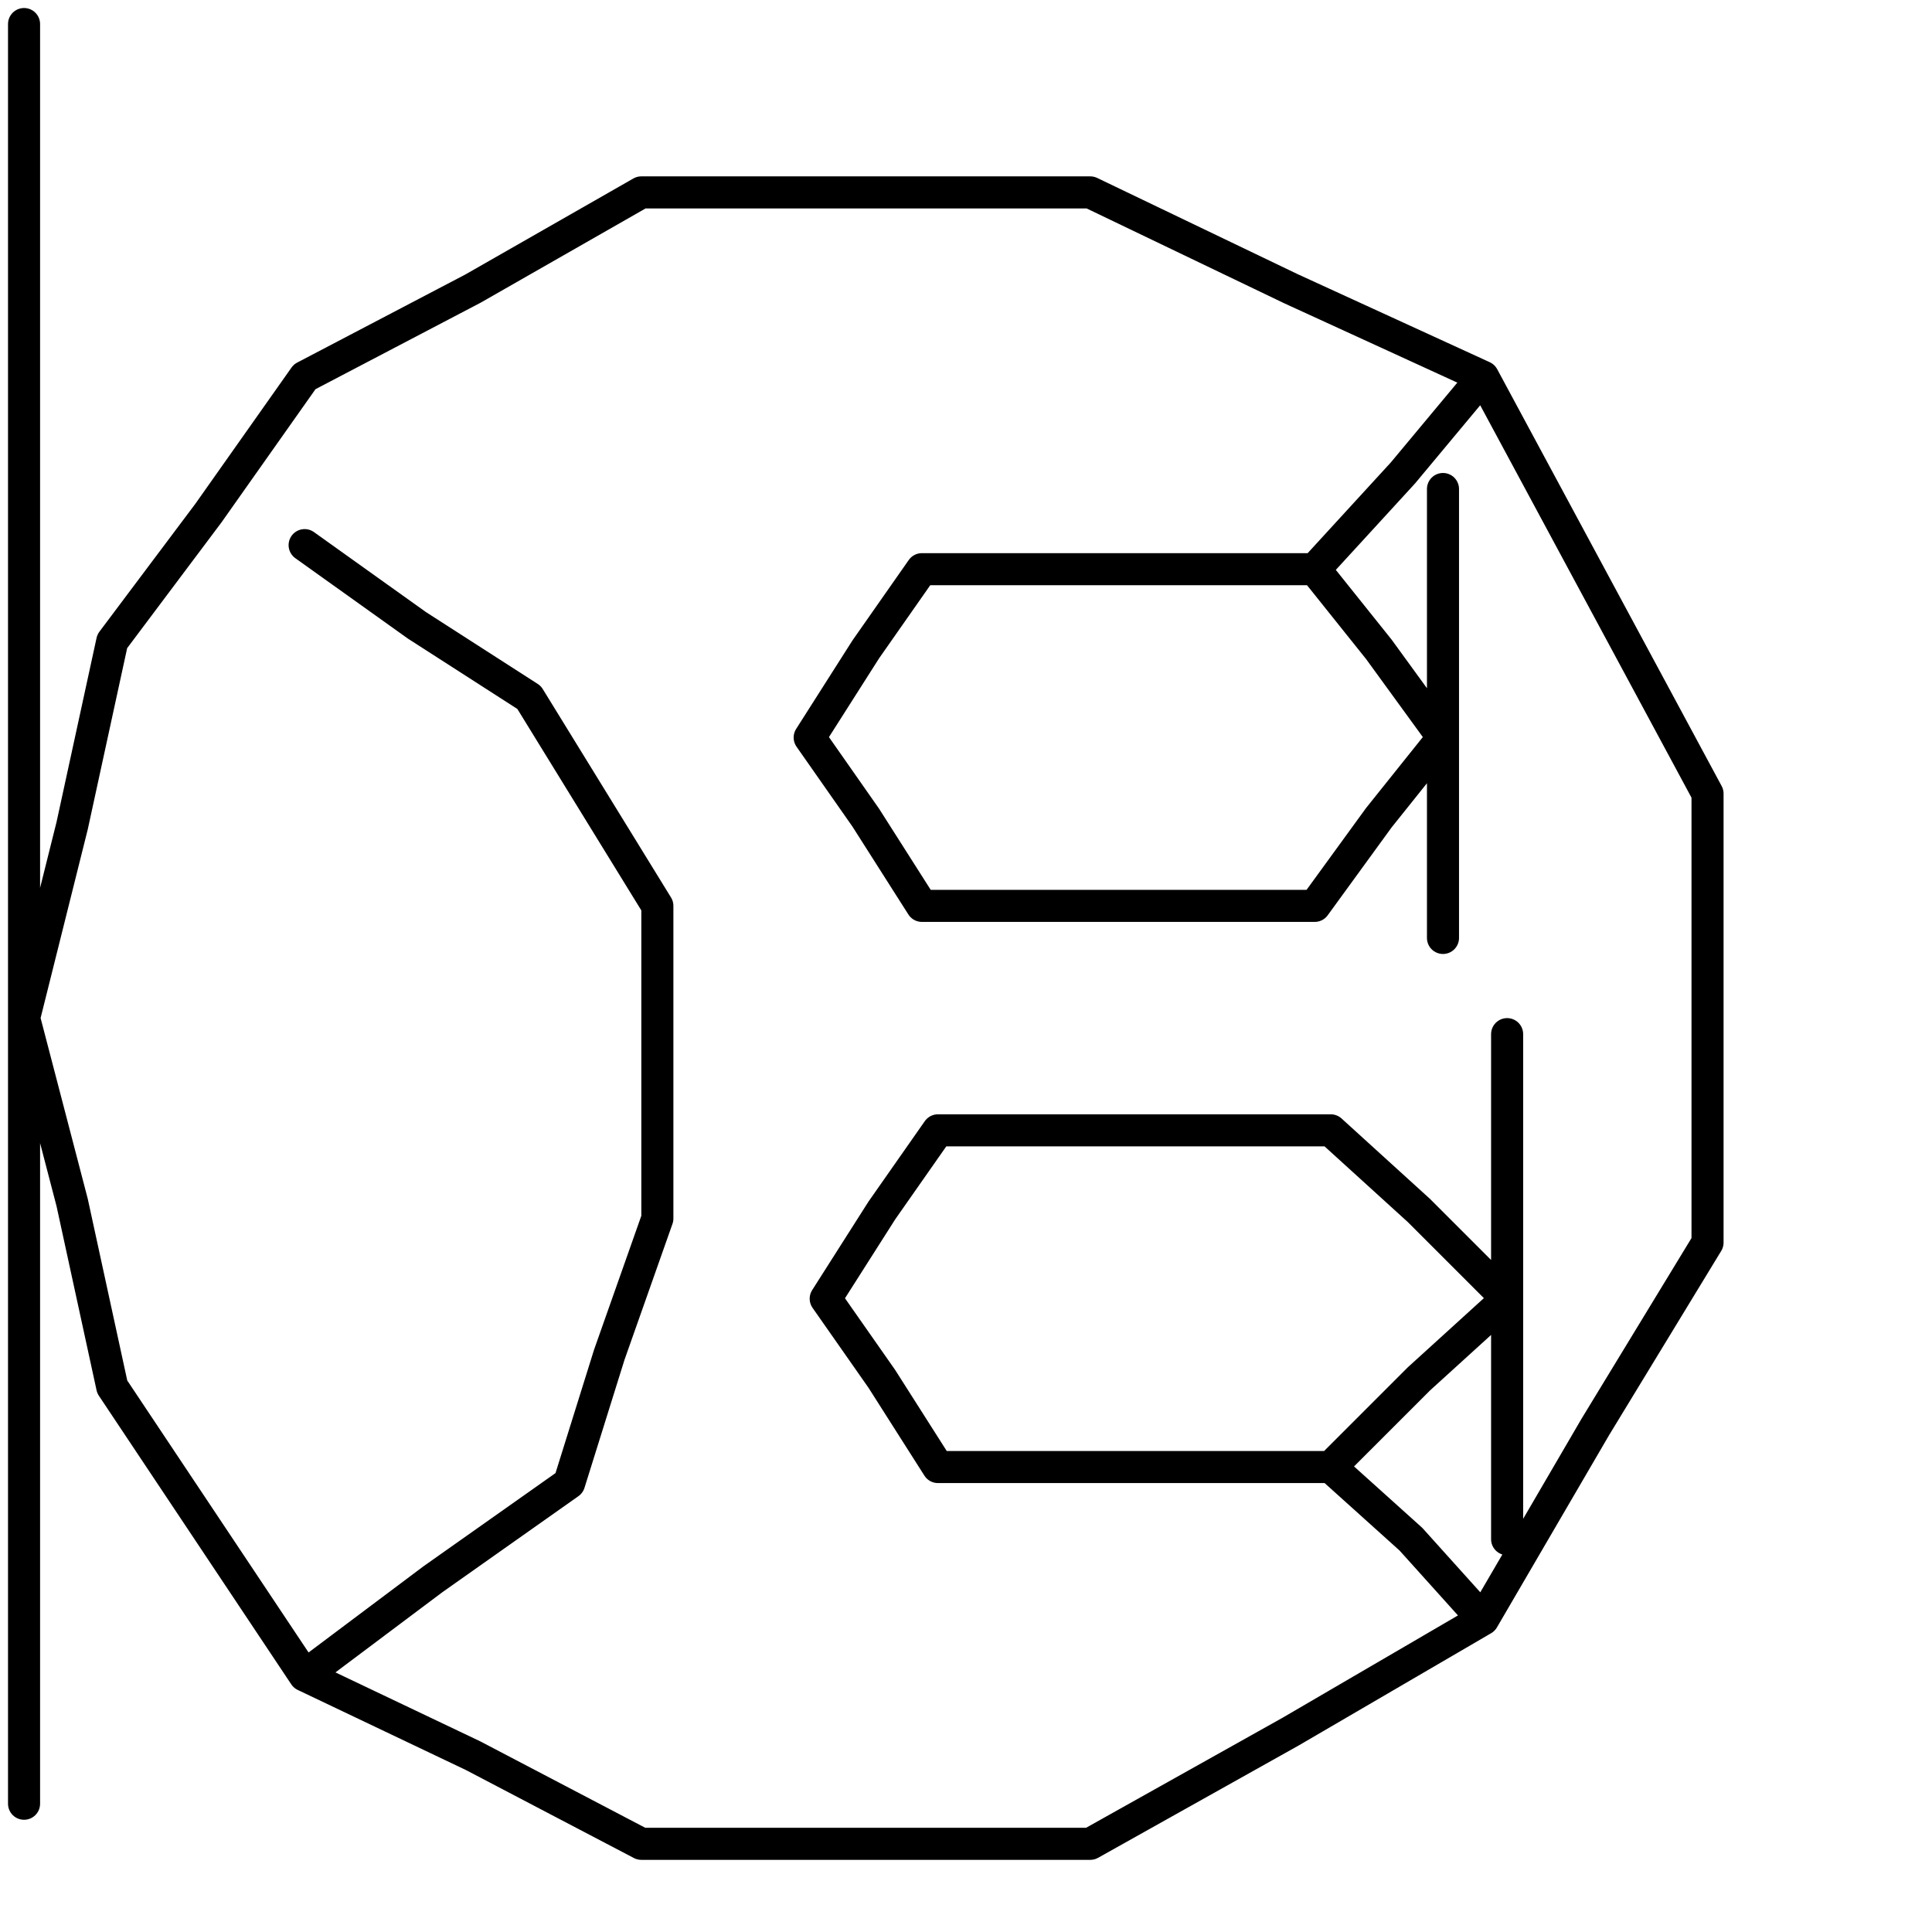 <?xml version="1.0" encoding="utf-8"?>
<!-- Generator: Adobe Illustrator 25.4.2, SVG Export Plug-In . SVG Version: 6.00 Build 0)  -->
<svg version="1.1" id="icon" xmlns="http://www.w3.org/2000/svg" xmlns:xlink="http://www.w3.org/1999/xlink" x="0px" y="0px"
	 viewBox="0 0 24.1 24.1" style="enable-background:new 0 0 24.1 24.1;" xml:space="preserve">
<style type="text/css">
	.st0{fill:none;stroke:#000000;stroke-width:0.4;stroke-linecap:round;stroke-linejoin:round;}
</style>
<polyline class="st0" points="0.3,0.3 0.3,2.6 0.3,5 0.3,7.3 0.3,10 0.3,12.7 0.9,10.3 1.4,8 2.6,6.4 3.8,4.7 5.9,3.6 8,2.4 
	10.8,2.4 13.6,2.4 16.1,3.6 18.5,4.7 17.5,5.9 16.4,7.1 14,7.1 11.5,7.1 10.8,8.1 10.1,9.2 10.8,10.2 11.5,11.3 14,11.3 16.4,11.3 
	17.2,10.2 18,9.2 18,10.5 18,11.7 18,10.5 18,9.2 18,7.6 18,6.1 18,7.6 18,9.2 17.2,8.1 16.4,7.1 17.5,5.9 18.5,4.7 19.9,7.3 
	21.3,9.9 21.3,12.7 21.3,15.5 19.9,17.8 18.5,20.2 17.6,19.2 16.6,18.3 14.2,18.3 11.7,18.3 11,17.2 10.3,16.2 11,15.1 11.7,14.1 
	14.2,14.1 16.6,14.1 17.7,15.1 18.8,16.2 18.8,17.7 18.8,19.2 18.8,17.7 18.8,16.2 18.8,14.5 18.8,12.9 18.8,14.5 18.8,16.2 
	17.7,17.2 16.6,18.3 17.6,19.2 18.5,20.2 16.1,21.6 13.6,23 10.8,23 8,23 5.9,21.9 3.8,20.9 5.4,19.7 7.1,18.5 7.6,16.9 8.2,15.2 
	8.2,13.3 8.2,11.3 7.4,10 6.6,8.7 5.2,7.8 3.8,6.8 5.2,7.8 6.6,8.7 7.4,10 8.2,11.3 8.2,13.3 8.2,15.2 7.6,16.9 7.1,18.5 5.4,19.7 
	3.8,20.9 2.6,19.1 1.4,17.3 0.9,15 0.3,12.7 0.3,15.1 0.3,17.6 0.3,20 0.3,22.5 "/>
</svg>
